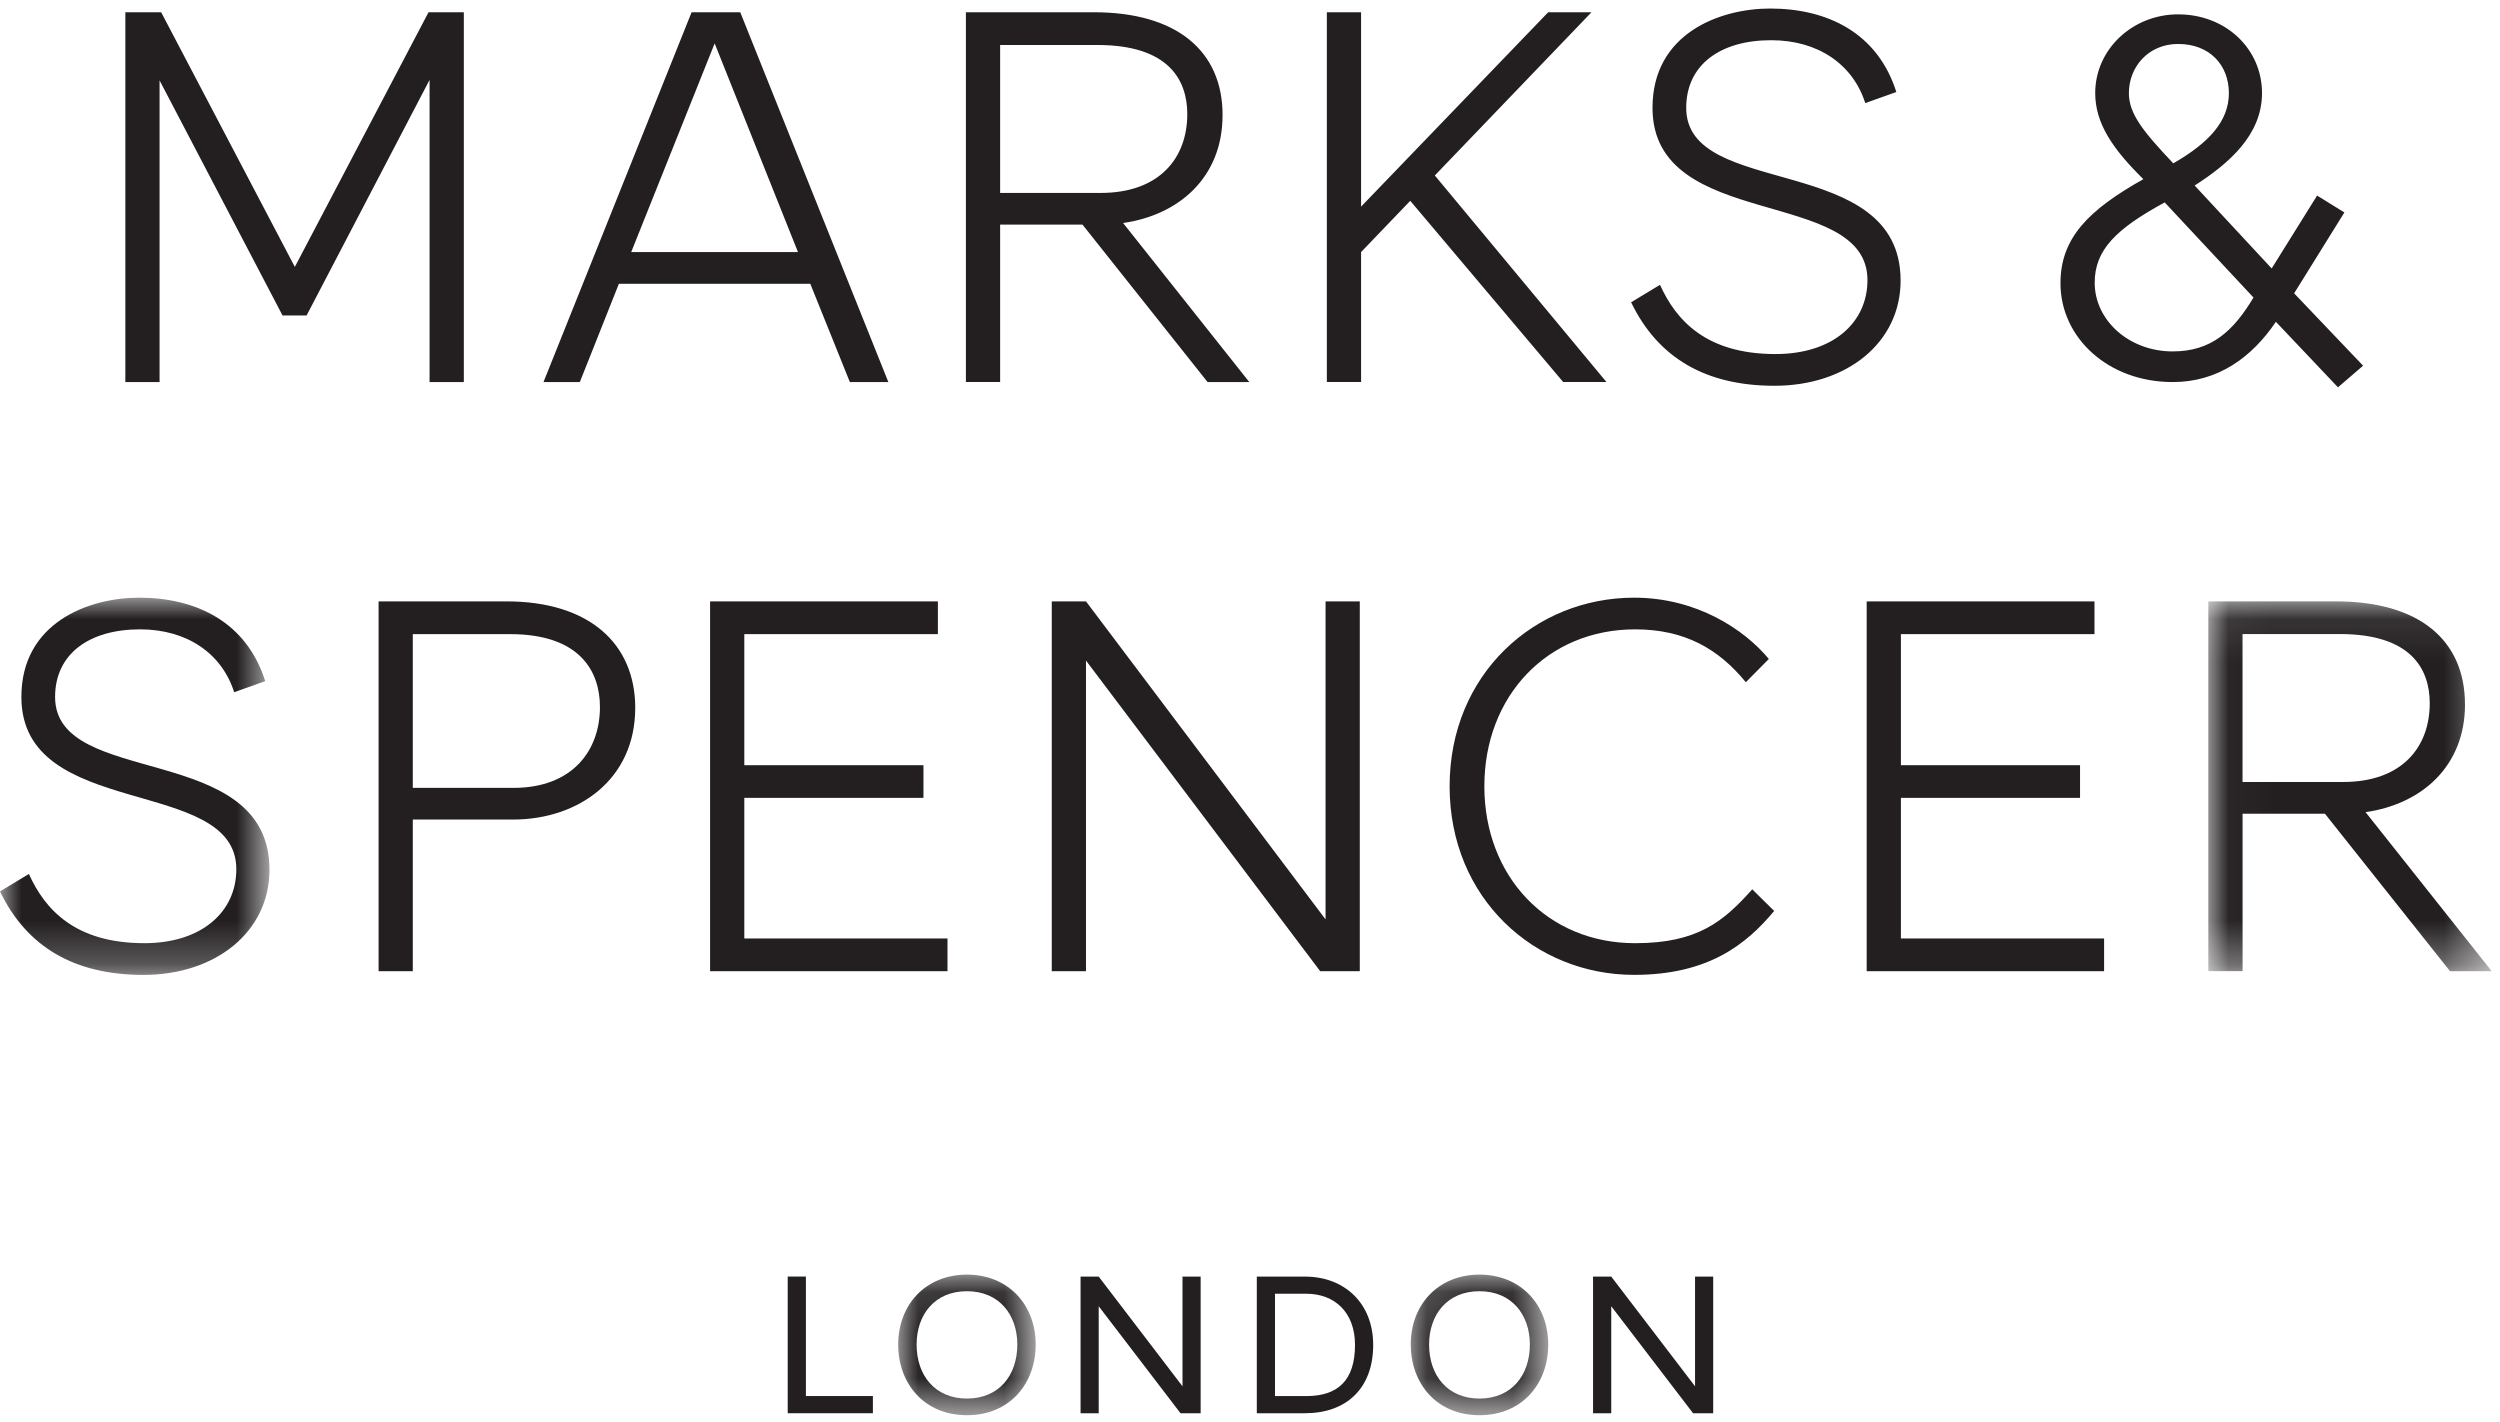 <svg xmlns="http://www.w3.org/2000/svg" xmlns:xlink="http://www.w3.org/1999/xlink" width="58" height="33" viewBox="0 0 58 33">
    <defs>
        <path id="x4piklegba" d="M0.038 0.098L3.228 0.098 3.228 3.359 0.038 3.359z"/>
        <path id="cmdcdalzmc" d="M0.129 0.098L3.319 0.098 3.319 3.359 0.129 3.359z"/>
        <path id="l3wgj5g76e" d="M0 0.004L6.252 0.004 6.252 8.755 0 8.755z"/>
        <path id="jgdp14bucg" d="M0.034 0.089L6.608 0.089 6.608 8.669 0.034 8.669z"/>
    </defs>
    <g fill="none" fill-rule="evenodd">
        <g>
            <g>
                <g>
                    <g>
                        <path fill="#231F20" d="M18.275 29.616L18.275 32.787 20.251 32.787 20.251 32.388 18.697 32.388 18.697 29.616z" transform="translate(-1102 -584) translate(267 371) translate(789 194) translate(46 19)"/>
                        <g>
                            <g transform="translate(-1102 -584) translate(267 371) translate(789 194) translate(46 19) translate(0 .03) translate(20.8 29.443)">
                                <mask id="ozvjc25s4b" fill="#fff">
                                    <use xlink:href="#x4piklegba"/>
                                </mask>
                                <path fill="#231F20" d="M2.802 1.72c0-.688-.418-1.237-1.17-1.237C.882.483.465 1.032.465 1.72c0 .72.431 1.254 1.169 1.254S2.802 2.44 2.802 1.72m-2.764 0C.038.796.675.098 1.633.098S3.228.796 3.228 1.72c0 .906-.6 1.64-1.595 1.64S.038 2.625.038 1.72" mask="url(#ozvjc25s4b)"/>
                            </g>
                            <path fill="#231F20" d="M27.855 32.757L27.388 32.757 25.49 30.275 25.49 32.757 25.069 32.757 25.069 29.587 25.49 29.587 27.434 32.132 27.434 29.587 27.855 29.587zM29.58 29.985v2.374h.728c.734 0 1.128-.367 1.128-1.187 0-.761-.477-1.187-1.128-1.187h-.729zm-.422 2.772v-3.17h1.118c.917 0 1.582.62 1.582 1.585 0 1.01-.624 1.585-1.582 1.585h-1.118z" transform="translate(-1102 -584) translate(267 371) translate(789 194) translate(46 19) translate(0 .03)"/>
                            <g transform="translate(-1102 -584) translate(267 371) translate(789 194) translate(46 19) translate(0 .03) translate(32.6 29.443)">
                                <mask id="01jnuaoipd" fill="#fff">
                                    <use xlink:href="#cmdcdalzmc"/>
                                </mask>
                                <path fill="#231F20" d="M2.893 1.72c0-.688-.418-1.237-1.17-1.237C.972.483.555 1.032.555 1.72c0 .72.43 1.254 1.168 1.254.739 0 1.17-.534 1.17-1.254m-2.764 0C.129.796.766.098 1.723.098c.959 0 1.596.698 1.596 1.622 0 .906-.6 1.64-1.596 1.64C.73 3.36.13 2.625.13 1.72" mask="url(#01jnuaoipd)"/>
                            </g>
                            <path fill="#231F20" d="M39.746 32.757L39.279 32.757 37.381 30.275 37.381 32.757 36.959 32.757 36.959 29.587 37.381 29.587 39.325 32.132 39.325 29.587 39.746 29.587z" transform="translate(-1102 -584) translate(267 371) translate(789 194) translate(46 19) translate(0 .03)"/>
                            <g transform="translate(-1102 -584) translate(267 371) translate(789 194) translate(46 19) translate(0 .03) translate(0 13.832)">
                                <mask id="b4s504y5tf" fill="#fff">
                                    <use xlink:href="#l3wgj5g76e"/>
                                </mask>
                                <path fill="#231F20" d="M6.153 1.94l-.72.258C5.149 1.303 4.343.739 3.25.739c-1.19 0-1.972.576-1.972 1.569 0 2.133 4.974 1.005 4.974 4.008 0 1.434-1.24 2.44-2.927 2.44-1.6 0-2.705-.65-3.325-1.937l.67-.405c.372.821 1.067 1.606 2.68 1.606 1.327 0 2.133-.724 2.133-1.716 0-2.182-4.987-1.116-4.987-3.996C.496.58 2.06.004 3.226.004c1.327 0 2.493.564 2.927 1.936" mask="url(#b4s504y5tf)"/>
                            </g>
                            <path fill="#231F20" d="M9.577 14.682v3.567h2.332c1.377 0 2.01-.87 2.01-1.876 0-.797-.434-1.691-2.084-1.691H9.577zm5.16 1.716c0 1.642-1.302 2.586-2.84 2.586h-2.32v3.518h-.794v-8.58h2.965c1.923 0 2.99.98 2.99 2.476zM16.474 13.922L21.759 13.922 21.759 14.682 17.268 14.682 17.268 17.722 21.424 17.722 21.424 18.481 17.268 18.481 17.268 21.742 21.982 21.742 21.982 22.502 16.474 22.502zM31.547 22.502L30.629 22.502 25.195 15.295 25.195 22.502 24.401 22.502 24.401 13.922 25.195 13.922 30.753 21.3 30.753 13.922 31.547 13.922zM40.503 15.797c-.633-.772-1.414-1.226-2.568-1.226-2.034 0-3.498 1.545-3.498 3.64 0 2.097 1.464 3.641 3.498 3.641 1.464 0 2.06-.515 2.717-1.25l.509.502c-.645.773-1.526 1.483-3.25 1.483-2.296 0-4.28-1.764-4.28-4.375 0-2.61 1.984-4.376 4.28-4.376 1.45 0 2.555.735 3.126 1.422l-.534.54zM43.307 13.922L48.592 13.922 48.592 14.682 44.101 14.682 44.101 17.722 48.257 17.722 48.257 18.481 44.101 18.481 44.101 21.742 48.815 21.742 48.815 22.502 43.307 22.502z" transform="translate(-1102 -584) translate(267 371) translate(789 194) translate(46 19) translate(0 .03)"/>
                            <g transform="translate(-1102 -584) translate(267 371) translate(789 194) translate(46 19) translate(0 .03) translate(51.2 13.832)">
                                <mask id="rugiq415fh" fill="#fff">
                                    <use xlink:href="#jgdp14bucg"/>
                                </mask>
                                <path fill="#231F20" d="M.827.85V4.28H3.16c1.378 0 2.01-.82 2.01-1.826 0-.797-.434-1.606-2.084-1.606H.827zm5.161 1.63c0 1.446-1.017 2.316-2.307 2.5l2.927 3.69h-.967L2.738 5.016H.828v3.652H.033V.09h2.964c1.923 0 2.99.895 2.99 2.39z" mask="url(#rugiq415fh)"/>
                            </g>
                            <path fill="#231F20" d="M10.761.254L10.761 8.834 9.966 8.834 9.966 1.823 7.113 7.289 6.555 7.289 3.702 1.835 3.702 8.834 2.908 8.834 2.908.254 3.739.254 6.84 6.162 9.942.254zM14.643 5.818h3.87L16.58.977l-1.936 4.841zm4.156.736h-4.441l-.906 2.28h-.843l3.436-8.58h1.129l3.436 8.58h-.893l-.918-2.28zM23.203 1.014v3.432h2.332c1.377 0 2.01-.822 2.01-1.827 0-.796-.434-1.605-2.084-1.605h-2.258zm5.16 1.63c0 1.446-1.017 2.316-2.307 2.5l2.928 3.69h-.968L25.113 5.18h-1.91v3.653h-.794V.254h2.965c1.923 0 2.99.894 2.99 2.39zM33.288 4.041L37.27 8.833 36.266 8.833 32.718 4.629 31.577 5.818 31.577 8.833 30.783 8.833 30.783.254 31.577.254 31.577 4.764 35.918.254 36.923.254zM43.994 2.105l-.72.257C42.99 1.467 42.184.903 41.092.903c-1.19 0-1.972.576-1.972 1.57 0 2.132 4.974 1.004 4.974 4.007 0 1.434-1.24 2.44-2.927 2.44-1.6 0-2.705-.65-3.325-1.937l.67-.405c.372.821 1.067 1.606 2.68 1.606 1.327 0 2.133-.723 2.133-1.716 0-2.182-4.987-1.115-4.987-3.996 0-1.728 1.563-2.304 2.73-2.304 1.327 0 2.493.564 2.927 1.937M49.39 2.13c0 .477.323.882 1.03 1.63.831-.479 1.29-.981 1.29-1.63 0-.638-.434-1.14-1.178-1.14-.695 0-1.142.538-1.142 1.14zm.832 2.536c-1.13.613-1.625 1.103-1.625 1.863 0 .87.793 1.594 1.81 1.594.894 0 1.403-.466 1.874-1.25l-2.06-2.207zm4.019 4.29l-1.44-1.52c-.557.822-1.339 1.398-2.393 1.398-1.501 0-2.605-1.03-2.605-2.293 0-1.054.657-1.703 1.923-2.414-.72-.71-1.117-1.3-1.117-1.998 0-1.017.869-1.826 1.923-1.826 1.116 0 1.947.809 1.947 1.826 0 .98-.781 1.643-1.563 2.145l1.787 1.924 1.054-1.691.633.392-1.166 1.876 1.6 1.679-.583.502z" transform="translate(-1102 -584) translate(267 371) translate(789 194) translate(46 19) translate(0 .03)"/>
                        </g>
                    </g>
                </g>
            </g>
        </g>
    </g>
</svg>
